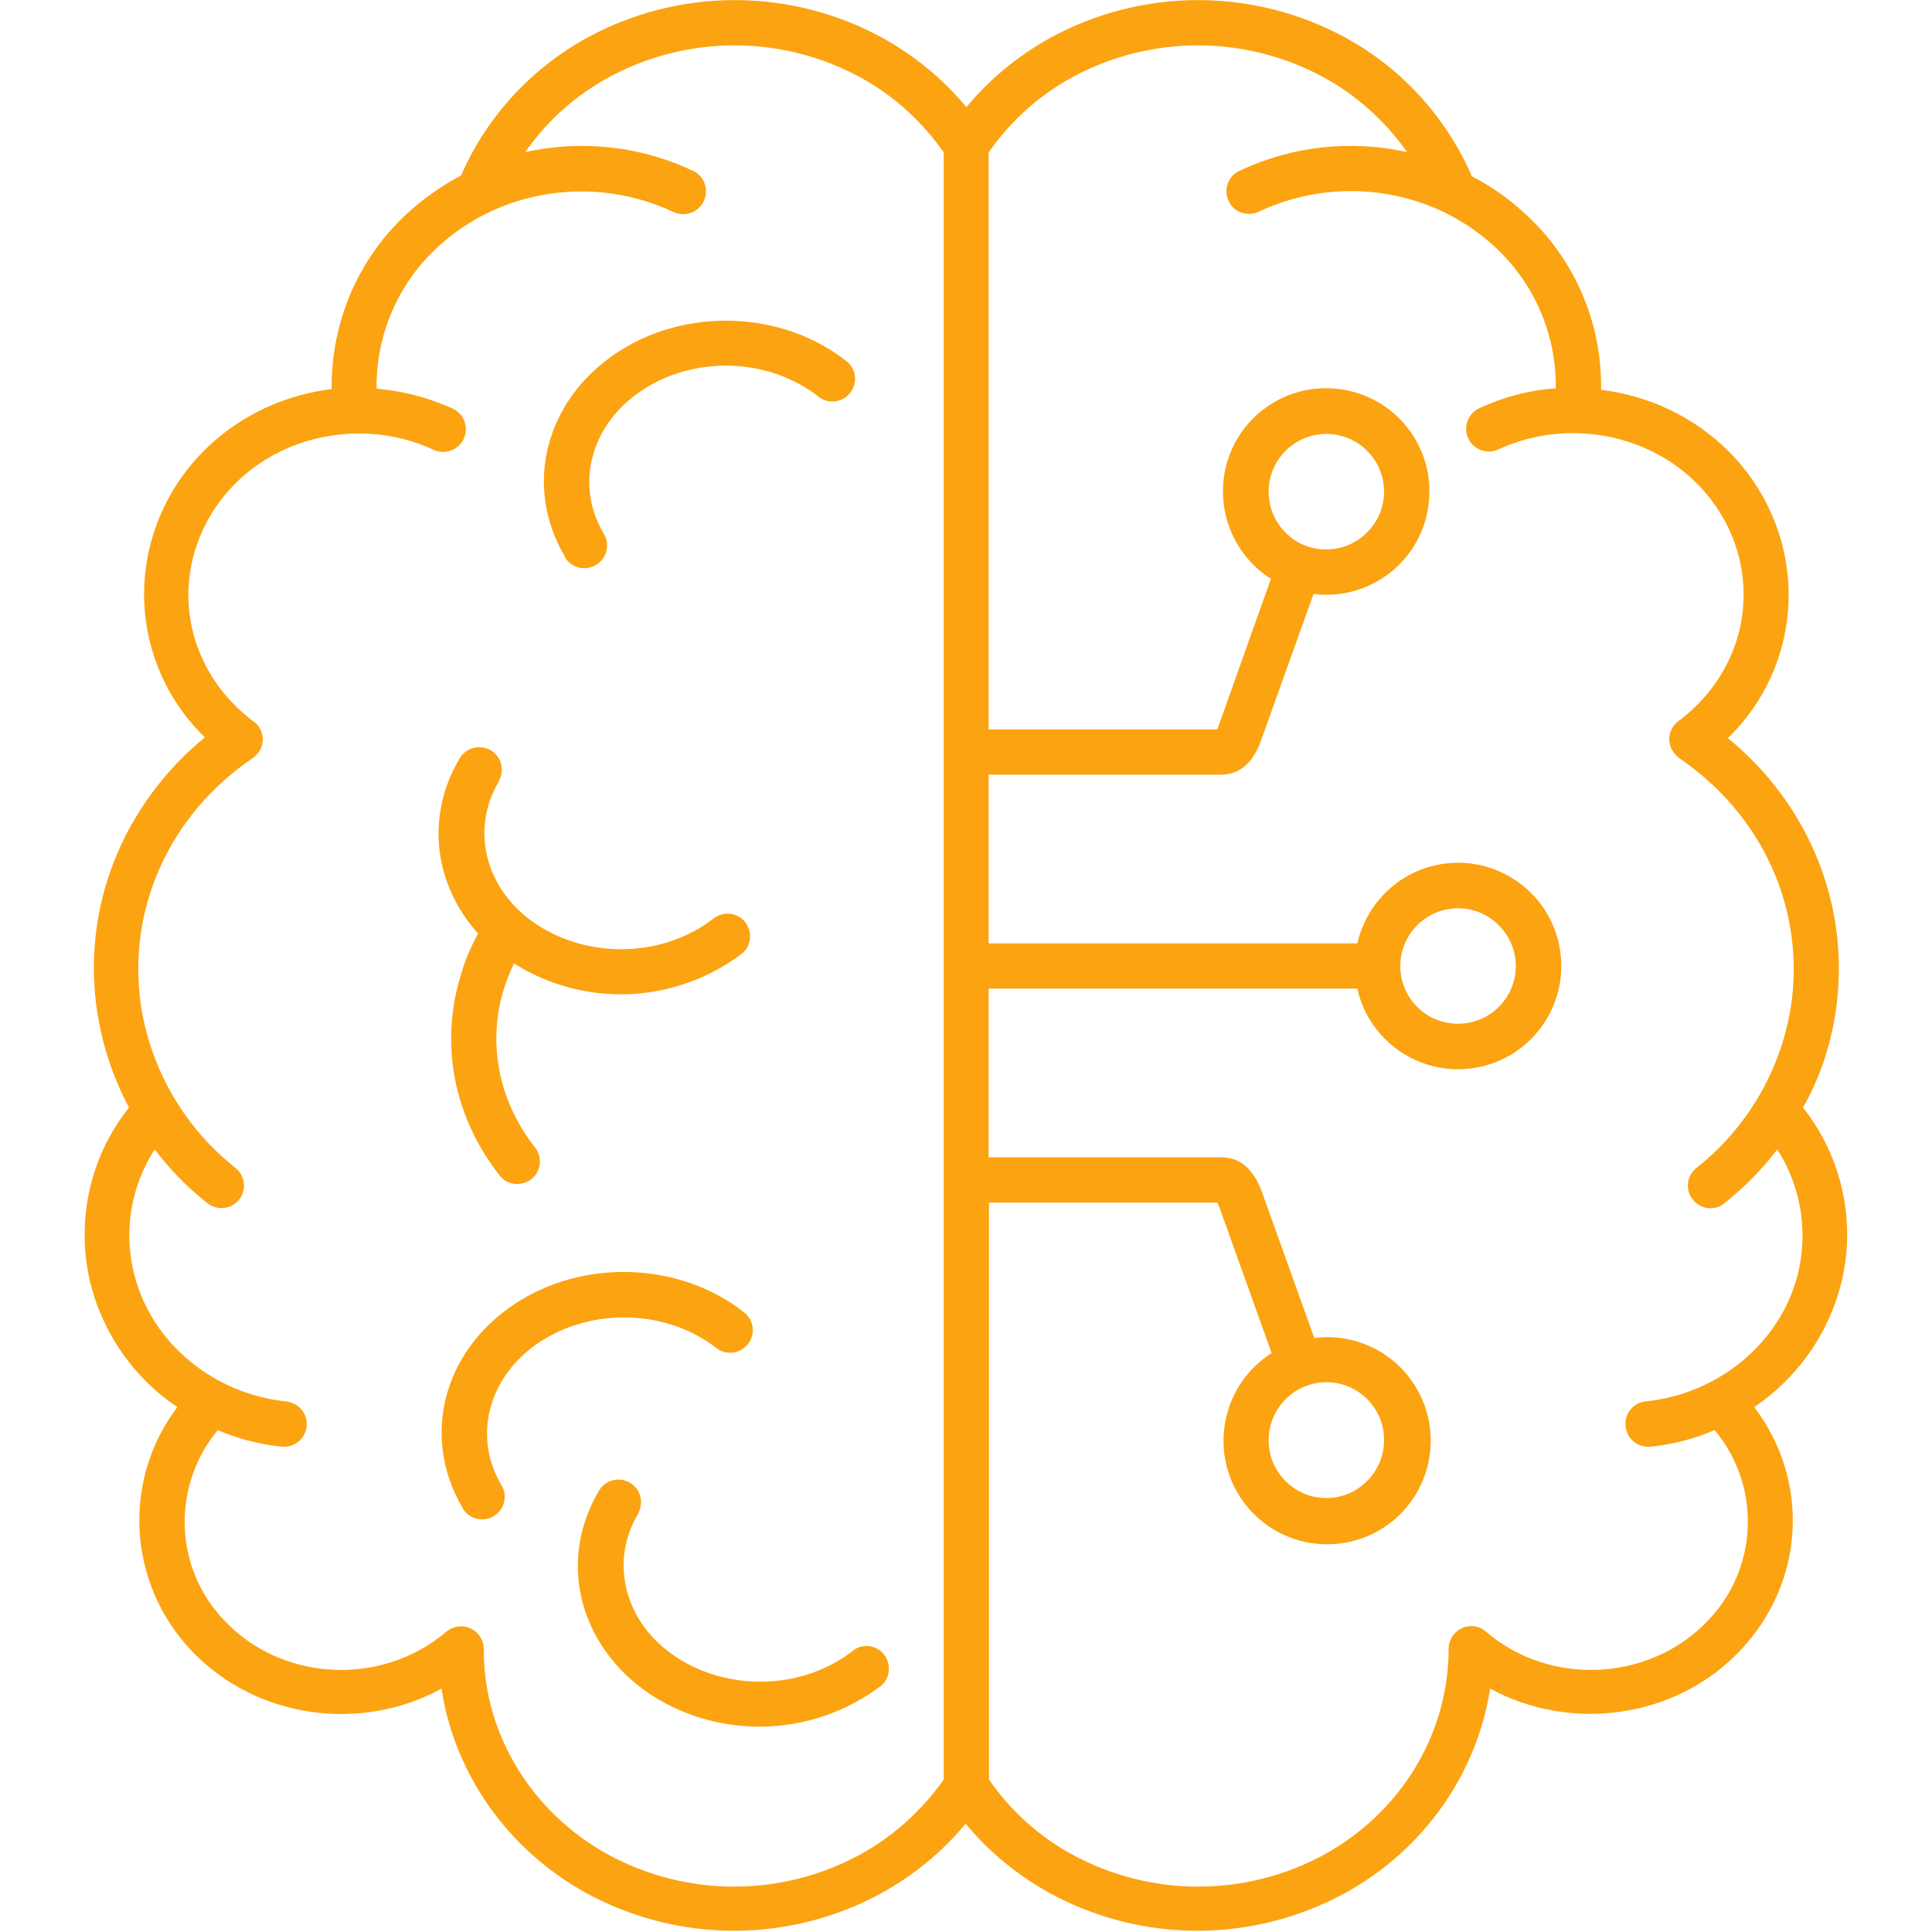 <?xml version="1.0" encoding="utf-8"?>
<!-- Generator: $$$/GeneralStr/196=Adobe Illustrator 27.6.0, SVG Export Plug-In . SVG Version: 6.00 Build 0)  -->
<svg version="1.1" id="Layer_1" xmlns="http://www.w3.org/2000/svg" xmlns:xlink="http://www.w3.org/1999/xlink" x="0px" y="0px"
	 viewBox="0 0 512 512" style="enable-background:new 0 0 512 512;" xml:space="preserve">
<style type="text/css">
	.st0{fill:#FCA311;}
</style>
<path class="st0" d="M486.4,268.6c4.3-27.7-6.6-55.1-28.5-73c14.3-13.8,19.6-34.4,13.8-53.4c-6.4-21-24.9-36.1-47.4-38.9
	c0.3-17.8-7.1-34.9-20.3-46.8c-4.2-3.9-8.9-7.2-14-9.8c-0.1-0.2-0.1-0.4-0.2-0.6C382.9,30.7,371.3,18,356.6,10
	c-24.4-13.3-53.8-13.3-78.2,0c-8.5,4.7-16.1,10.9-22.3,18.4c-6.2-7.5-13.8-13.7-22.3-18.4c-24.4-13.3-53.8-13.3-78.2,0
	c-14.6,8-26.3,20.6-33.1,35.8c-0.1,0.2-0.2,0.5-0.3,0.7c-5.1,2.7-9.8,6-14,9.8c-13.2,12-20.5,29-20.3,46.8
	c-22.5,2.8-41,17.9-47.4,38.9c-5.8,19-0.5,39.6,13.8,53.4c-21.9,18-32.8,45.3-28.5,73c1.4,8.8,4.2,17.3,8.4,25.1
	c-10.7,13.4-14.3,31-10,47.5c3.5,13,11.6,24.4,22.8,31.9c-14.8,19.5-13.1,46.9,3.8,64.6c17.1,18,44.9,21.7,66.2,10
	c3.4,22.5,17.5,42.7,38.4,54.2c24.4,13.3,53.8,13.3,78.2,0c8.5-4.7,16.1-10.9,22.3-18.4c6.2,7.5,13.8,13.7,22.3,18.4
	c24.4,13.3,53.8,13.3,78.2,0c21-11.5,35-31.7,38.5-54.2c21.3,11.6,49.1,8,66.2-10c17.3-18.2,18.6-45.1,3.8-64.6
	c11.2-7.6,19.3-18.9,22.8-31.9c4.4-16.5,0.7-34.1-9.9-47.5C482.2,285.9,485,277.4,486.4,268.6z M227.9,491.5
	c-20.8,11.3-45.9,11.3-66.7,0c-20.4-11.2-33.1-32.1-33-54.5c0-3.3-2.7-6-6-6c-1.4,0-2.8,0.5-3.9,1.4c-17.1,14.6-43.5,13.3-58.8-2.9
	c-13.4-13.9-14.1-35.6-1.8-50.5c5.4,2.3,11.2,3.8,17,4.4c0.2,0,0.4,0,0.6,0c3.3,0,6-2.7,6-6c0-3.1-2.3-5.6-5.4-6
	c-19.3-2-35.5-15.4-40.2-33.2c-3.1-11.5-1.1-23.7,5.3-33.6c4,5.3,8.7,10.1,13.9,14.2c2.6,2.1,6.3,1.7,8.4-0.8
	c2.1-2.6,1.7-6.3-0.8-8.4c0,0-0.1-0.1-0.1-0.1c-13.4-10.6-22.3-25.8-25-42.7c-3.9-25.6,7.4-50.9,29.6-65.9c2.7-1.9,3.5-5.6,1.6-8.3
	c-0.4-0.6-0.8-1-1.4-1.4c-14.5-10.8-20.6-28.6-15.5-45.4c5.2-16.9,20.4-29,39-30.7c8.3-0.8,16.6,0.6,24.2,4.1c3,1.4,6.6,0.1,8-2.9
	s0.1-6.6-2.9-8c-6.4-2.9-13.2-4.7-20.2-5.3c-0.2-14.3,5.8-28.1,16.4-37.7c16.6-15.3,41.6-18.9,62.3-9.1c3,1.4,6.6,0.1,8-2.9
	c1.4-3,0.2-6.6-2.8-8c-13.9-6.6-29.5-8.3-44.5-5c5.7-8.2,13.3-15,22.1-19.8c20.8-11.3,45.9-11.3,66.7,0c8.8,4.8,16.4,11.7,22.1,19.9
	v431.2C244.3,479.8,236.7,486.7,227.9,491.5z M476.3,338.2c-4.7,17.8-20.9,31.2-40.2,33.2c-3.3,0.3-5.7,3.3-5.3,6.6
	c0.3,3.1,2.9,5.4,6,5.4c0.2,0,0.4,0,0.6,0c5.9-0.6,11.6-2.1,17-4.4c12.4,14.8,11.6,36.6-1.8,50.5c-15.4,16.2-41.8,17.5-58.8,2.9
	c-2.5-2.2-6.3-1.9-8.5,0.7c-0.9,1.1-1.4,2.5-1.4,3.9c0,22.4-12.6,43.3-33,54.5c-20.8,11.3-45.9,11.3-66.7,0
	c-8.8-4.8-16.4-11.6-22.1-19.9V318.7h60.5c0.1,0.3,0.3,0.6,0.5,1.1l13.9,38.8c-12.8,8.1-16.6,25.1-8.5,37.9
	c8.1,12.8,25.1,16.6,37.9,8.5c12.8-8.1,16.6-25.1,8.5-37.9c-5.7-9-16.1-13.9-26.6-12.5l-13.9-38.8c-2.2-6-5.8-9.1-10.7-9.1H262V262
	h97.7c3.3,14.7,17.9,24,32.7,20.7c14.7-3.3,24-17.9,20.7-32.7c-3.3-14.7-17.9-24-32.7-20.7c-10.3,2.3-18.3,10.4-20.7,20.7H262v-44.7
	h61.5c5,0,8.6-3.1,10.7-9.1l13.9-38.8c15,1.9,28.7-8.8,30.5-23.8c1.9-15-8.8-28.7-23.8-30.5c-15-1.9-28.7,8.8-30.5,23.8
	c-1.3,10.5,3.6,20.8,12.5,26.5L323,192.2c-0.2,0.5-0.3,0.9-0.5,1.1H262V40.4c5.7-8.2,13.3-15.1,22.1-19.9
	c20.8-11.3,45.9-11.3,66.7,0c8.8,4.8,16.3,11.6,22.1,19.8c-15-3.3-30.6-1.6-44.5,5c-3,1.4-4.2,5-2.8,8c1.4,3,5,4.2,8,2.8
	c20.7-9.8,45.7-6.2,62.3,9.1c10.6,9.6,16.6,23.4,16.4,37.7c-7,0.5-13.9,2.3-20.3,5.3c-3,1.4-4.3,5-2.9,8c1.4,3,5,4.3,8,2.9
	c7.6-3.5,15.9-4.9,24.2-4.1c18.5,1.7,33.8,13.8,39,30.7c5.1,16.8-1,34.6-15.5,45.4c-2.7,2-3.2,5.7-1.2,8.4c0.4,0.5,0.9,1,1.4,1.4
	c22.2,15.1,33.5,40.3,29.6,65.9c-2.7,16.9-11.6,32.1-25,42.7c-2.6,2-3.1,5.8-1,8.4s5.8,3.1,8.4,1c0,0,0.1-0.1,0.1-0.1
	c5.2-4.2,9.9-8.9,13.9-14.2C477.4,314.6,479.3,326.8,476.3,338.2z M351.5,366.3c8.5,0,15.3,6.9,15.3,15.3S360,397,351.5,397
	s-15.3-6.9-15.3-15.3l0,0C336.2,373.2,343.1,366.3,351.5,366.3L351.5,366.3z M371.1,256c0-8.5,6.9-15.3,15.3-15.3
	s15.3,6.9,15.3,15.3c0,8.5-6.9,15.3-15.3,15.3l0,0C377.9,271.3,371.1,264.5,371.1,256z M336.2,130.3c0-8.5,6.9-15.3,15.3-15.3
	c8.5,0,15.3,6.9,15.3,15.3s-6.9,15.3-15.3,15.3c0,0,0,0,0,0C343.1,145.7,336.2,138.8,336.2,130.3z M142.8,355.8
	c-13.4,9-17.6,24.9-9.9,37.8c1.7,2.8,0.8,6.5-2.1,8.2c-2.8,1.7-6.5,0.8-8.2-2.1c0,0,0,0,0-0.1c-11-18.6-5.3-41.3,13.6-53.9
	c18.2-12.2,43.9-11.4,61,2.1c2.6,2,3.1,5.8,1,8.4s-5.8,3.1-8.4,1C176.6,347,156.9,346.4,142.8,355.8z M234.3,438.5
	c2,2.6,1.6,6.4-1,8.4c-17.9,13.4-42.3,14.3-61,2.1c-18.9-12.7-24.6-35.3-13.6-53.9c1.7-2.9,5.3-3.8,8.2-2.2c2.9,1.7,3.8,5.3,2.2,8.2
	c0,0,0,0,0,0.1c-7.7,12.9-3.5,28.9,9.9,37.8c14,9.4,33.8,8.8,47-1.5C228.5,435.4,232.3,435.9,234.3,438.5
	C234.3,438.5,234.3,438.5,234.3,438.5z M149.7,147.5c-11-18.6-5.3-41.3,13.6-53.9c18.2-12.2,43.9-11.4,61,2.1c2.6,2,3.1,5.8,1,8.4
	c-2,2.6-5.8,3.1-8.4,1c-13.2-10.3-32.9-11-47-1.5c-13.4,9-17.6,24.9-9.9,37.8c1.7,2.8,0.9,6.5-2,8.3c-2.8,1.7-6.5,0.9-8.3-2
	C149.8,147.6,149.7,147.6,149.7,147.5z M126.7,247.4c-11.7-13-14-31.1-4.9-46.4c1.7-2.9,5.3-3.8,8.2-2.2c2.9,1.7,3.8,5.3,2.2,8.2
	c0,0,0,0,0,0.1c-7.7,12.9-3.5,28.9,9.9,37.8c14.1,9.4,33.8,8.8,47-1.5c2.6-2,6.4-1.6,8.4,1s1.6,6.4-1,8.4
	c-17.7,13.3-41.7,14.3-60.3,2.5c-0.9,1.9-1.7,3.9-2.4,5.9c-4.8,14.6-1.9,30.3,8,42.9c2,2.6,1.6,6.4-1,8.4c-2.6,2-6.4,1.6-8.4-1
	c-12.4-15.8-16-35.5-10-54C123.4,254.1,124.9,250.7,126.7,247.4z"/>
</svg>
